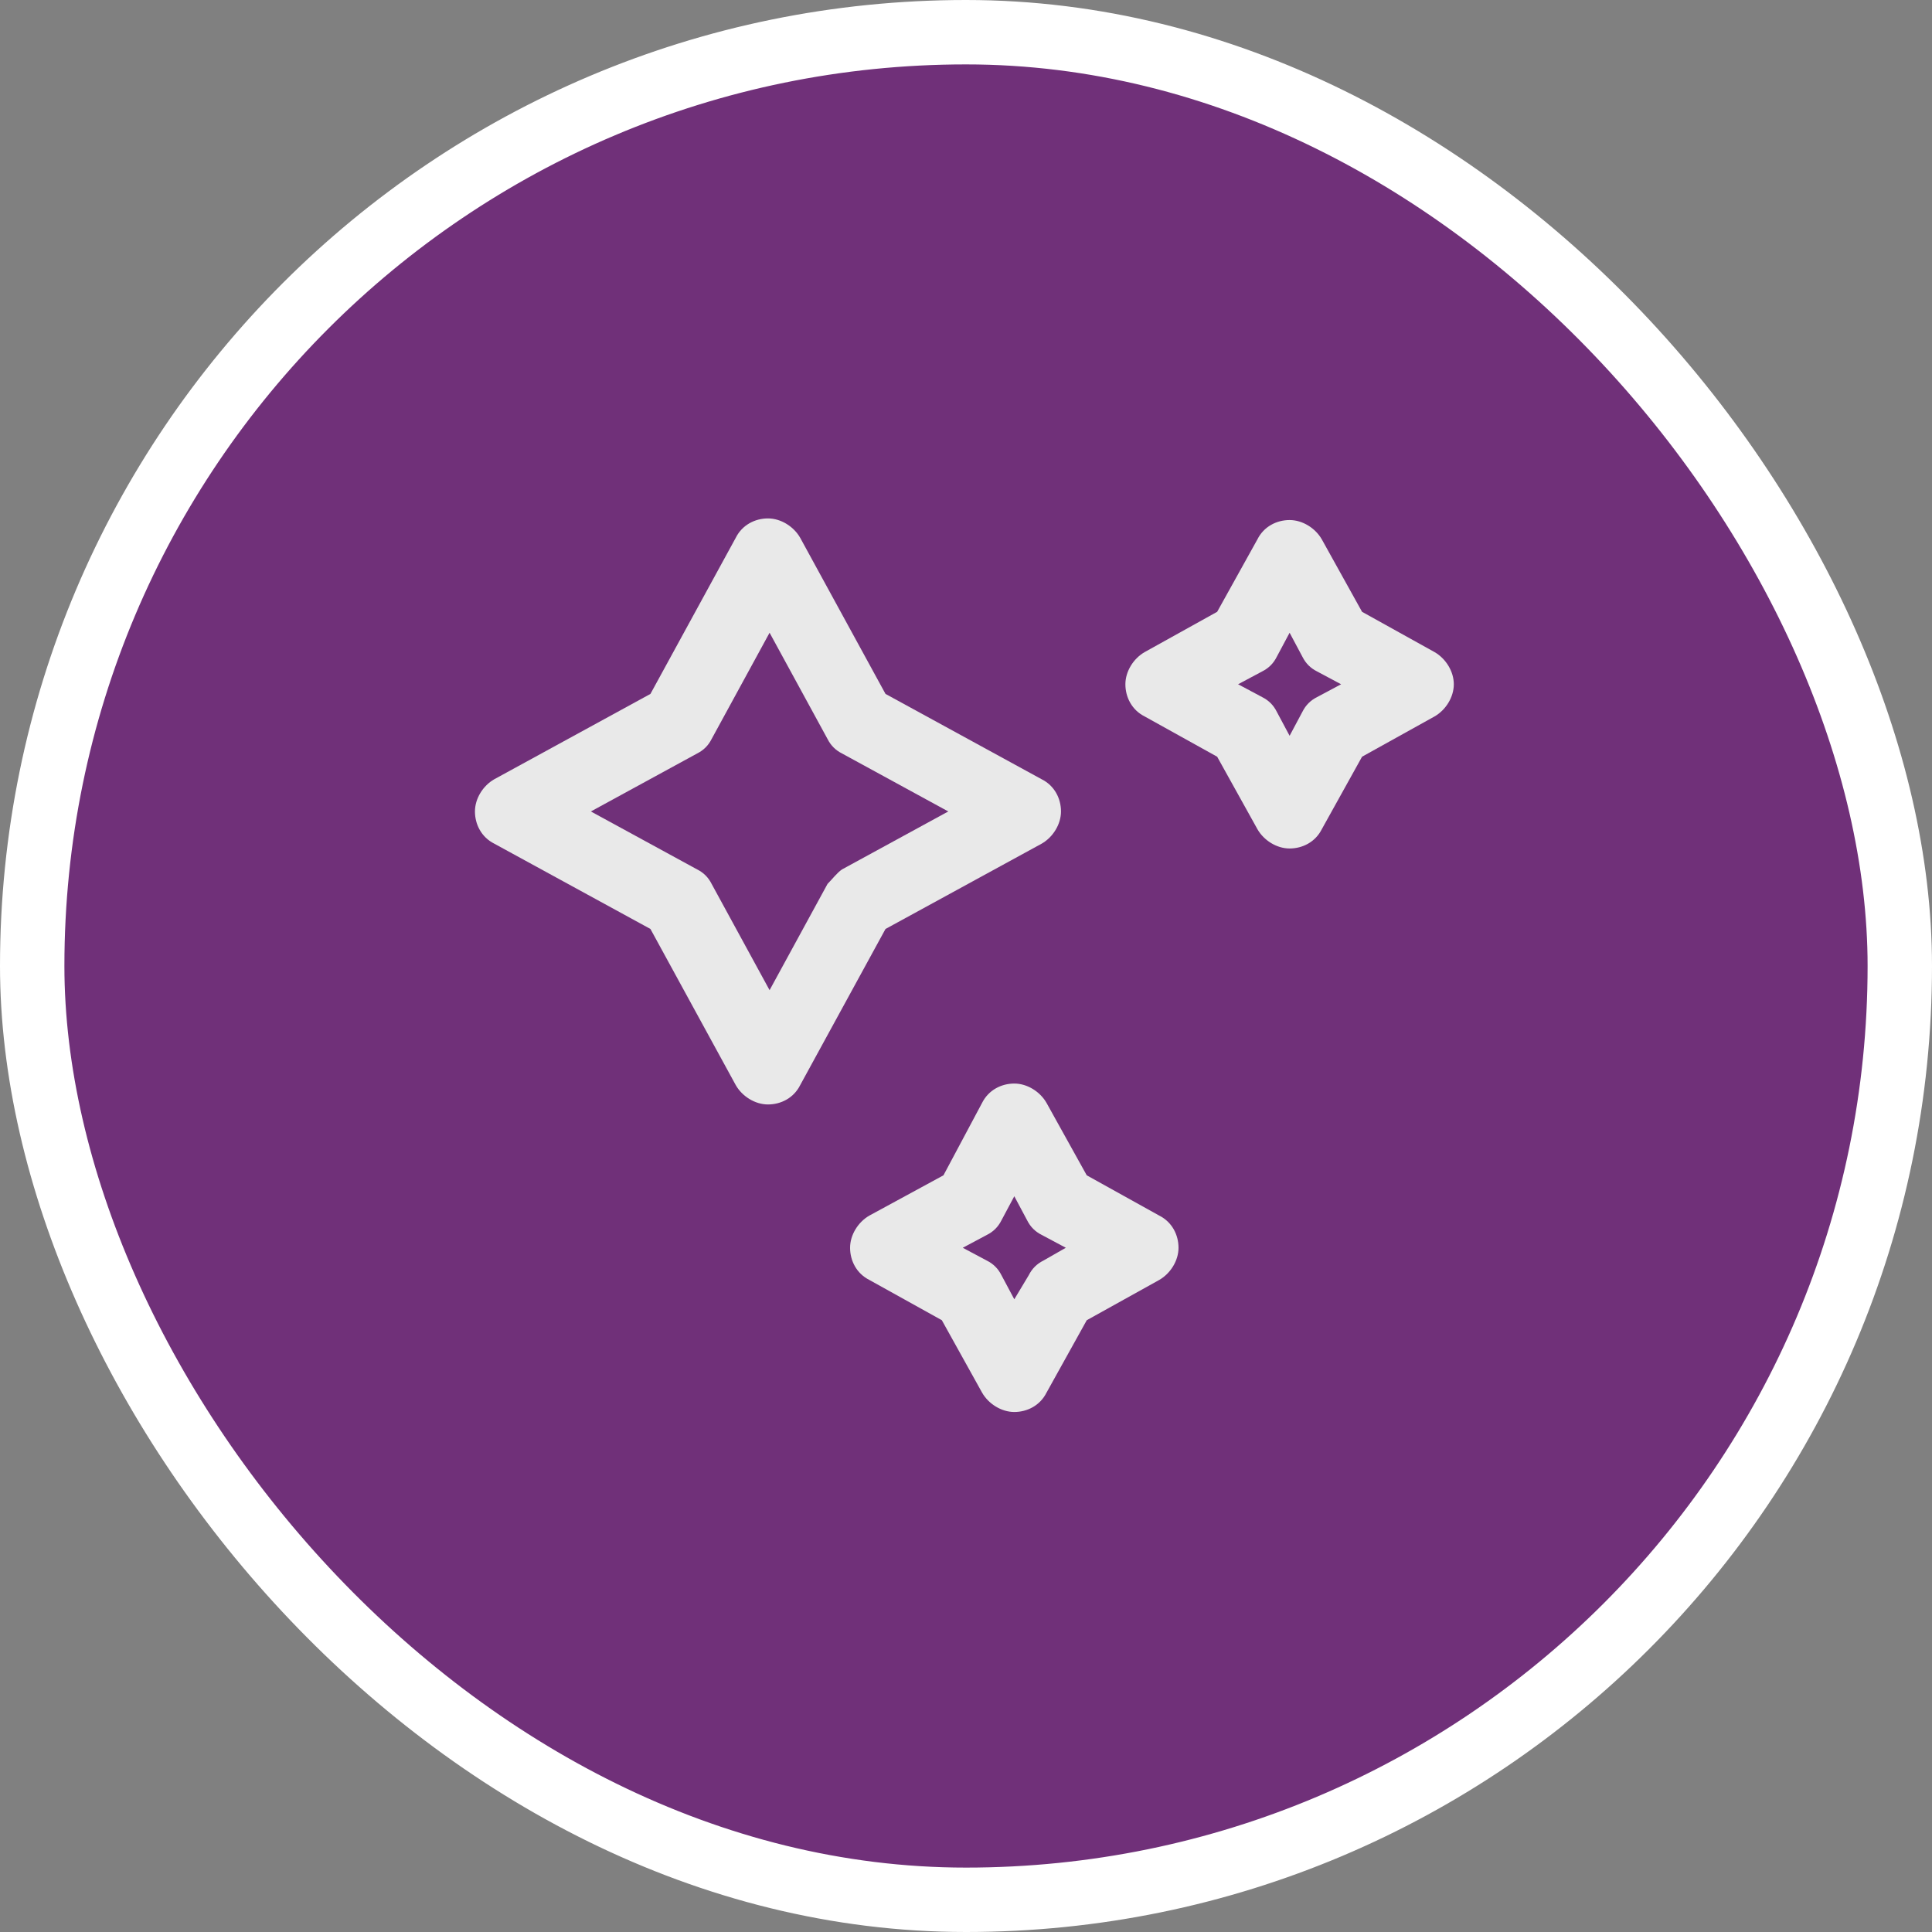 <svg width="120" height="120" viewBox="0 0 120 120" fill="none" xmlns="http://www.w3.org/2000/svg">
<rect x="0" y="0" width="120" height="120" fill="#808080" stroke="none"/>
<rect x="2" y="2" width="116" height="116" rx="58" fill="#703079"/>
<rect x="2" y="2" width="116" height="116" rx="58" stroke="white" stroke-width="4"/>
<path d="M64.7 52.401C65.4 52.001 65.9 51.2 65.9 50.401C65.9 49.6 65.5 48.8 64.7 48.401L55 43.1L49.7 33.401C49.3 32.7 48.5 32.2 47.7 32.2C46.9 32.2 46.1 32.6 45.7 33.401L40.4 43.1L30.7 48.401C30 48.8 29.5 49.6 29.5 50.401C29.5 51.2 29.9 52.001 30.7 52.401L40.4 57.7L45.7 67.4C46.1 68.1 46.9 68.6 47.7 68.6C48.5 68.6 49.3 68.201 49.7 67.4L55 57.7L64.7 52.401ZM51.4 54.901L47.8 61.501L44.2 54.901C44 54.501 43.7 54.2 43.3 54.001L36.7 50.401L43.3 46.8C43.7 46.6 44 46.3 44.2 45.901L47.8 39.3L51.4 45.901C51.6 46.3 51.9 46.6 52.3 46.8L58.9 50.401L52.3 54.001C52 54.2 51.7 54.6 51.4 54.901Z" fill="#E9E9E9"/>
<path d="M72 75.501L67.5 73.001L65 68.501C64.6 67.801 63.8 67.301 63 67.301C62.2 67.301 61.4 67.701 61 68.501L58.6 73.001L54 75.501C53.3 75.901 52.8 76.701 52.8 77.501C52.8 78.301 53.2 79.101 54 79.501L58.5 82.001L61 86.501C61.4 87.201 62.2 87.701 63 87.701C63.8 87.701 64.6 87.301 65 86.501L67.5 82.001L72 79.501C72.7 79.101 73.2 78.301 73.2 77.501C73.2 76.701 72.8 75.901 72 75.501ZM64.8 78.301C64.4 78.501 64.1 78.801 63.9 79.201L63 80.701L62.2 79.201C62 78.801 61.7 78.501 61.3 78.301L59.8 77.501L61.3 76.701C61.7 76.501 62 76.201 62.2 75.801L63 74.301L63.8 75.801C64 76.201 64.3 76.501 64.7 76.701L66.2 77.501L64.8 78.301Z" fill="#E9E9E9"/>
<path d="M89.1 40.501L84.6 38.001L82.1 33.501C81.7 32.801 80.9 32.301 80.1 32.301C79.299 32.301 78.499 32.701 78.1 33.501L75.6 38.001L71.1 40.501C70.4 40.901 69.9 41.701 69.9 42.501C69.9 43.301 70.299 44.101 71.1 44.501L75.6 47.001L78.1 51.501C78.499 52.201 79.299 52.701 80.1 52.701C80.9 52.701 81.7 52.301 82.1 51.501L84.6 47.001L89.1 44.501C89.799 44.101 90.299 43.301 90.299 42.501C90.299 41.701 89.799 40.901 89.1 40.501ZM81.799 43.301C81.4 43.501 81.1 43.801 80.9 44.201L80.1 45.701L79.299 44.201C79.1 43.801 78.799 43.501 78.4 43.301L76.9 42.501L78.4 41.701C78.799 41.501 79.1 41.201 79.299 40.801L80.1 39.301L80.9 40.801C81.1 41.201 81.4 41.501 81.799 41.701L83.299 42.501L81.799 43.301Z" fill="#E9E9E9"/>
</svg>
